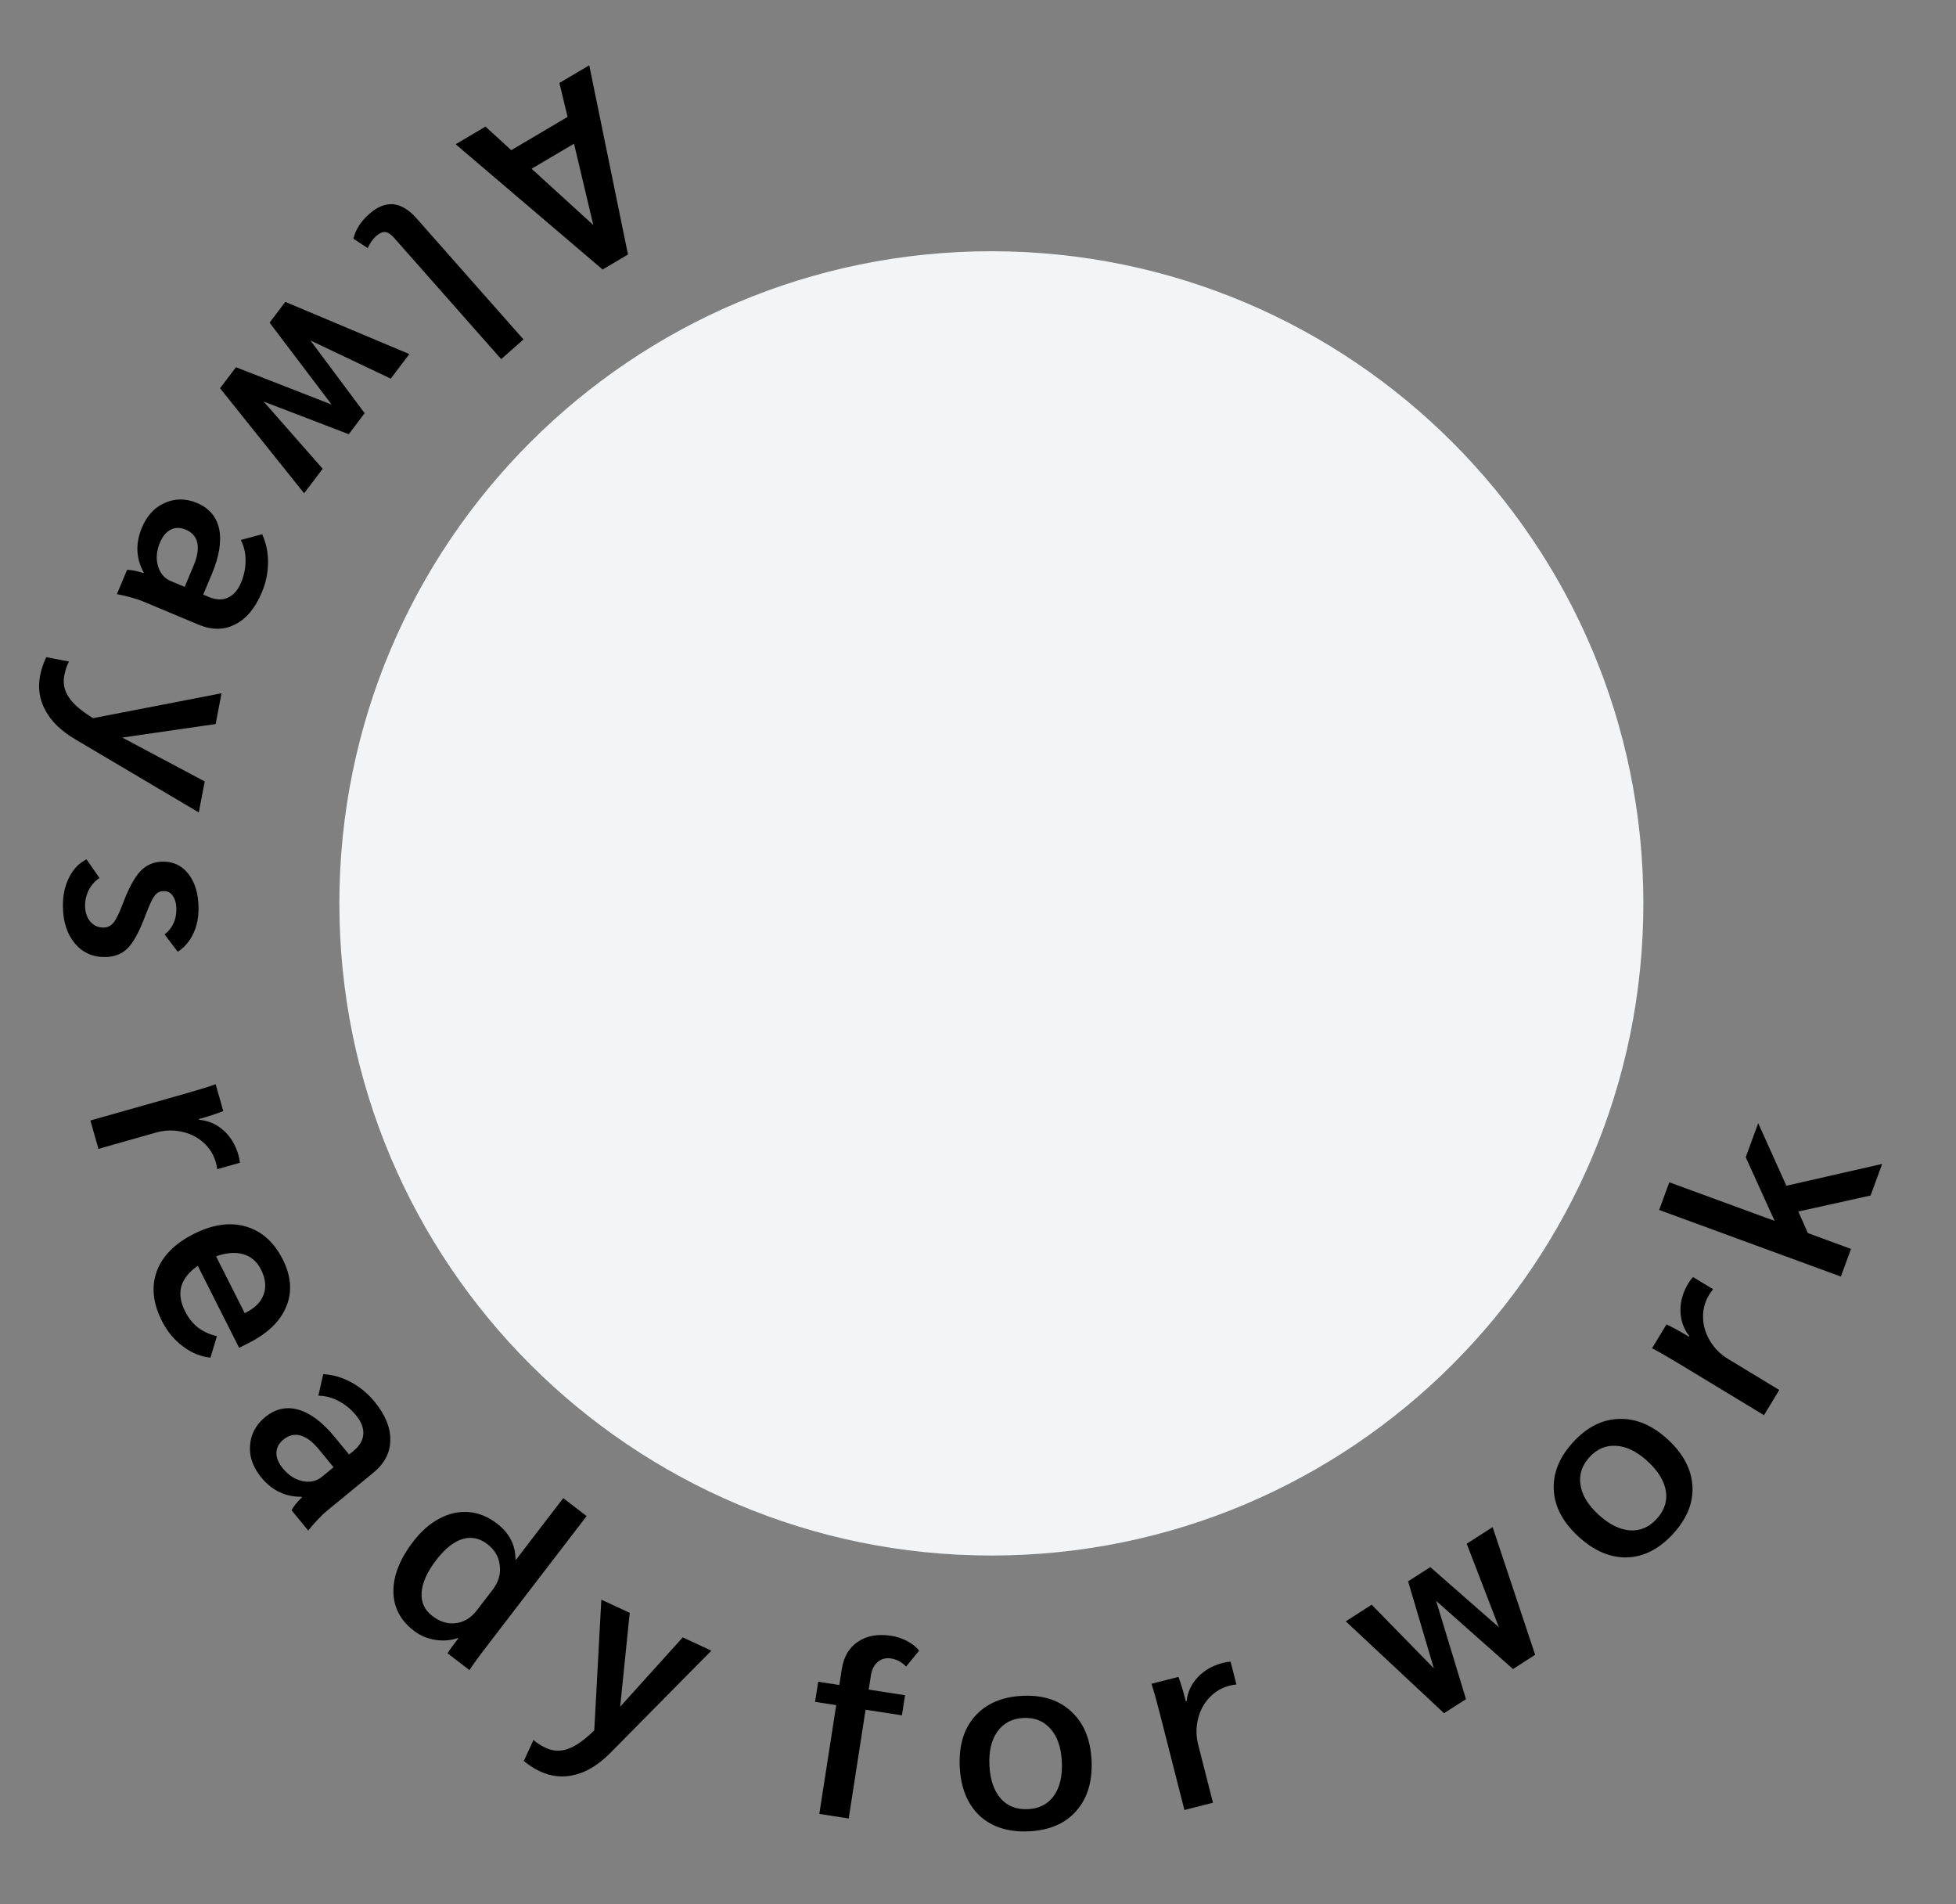 <?xml version="1.0" encoding="UTF-8"?> <svg xmlns="http://www.w3.org/2000/svg" width="150" height="146" viewBox="0 0 150 146" fill="none"><rect x="0" y="0" width="150" height="146" fill="#808080" stroke="none"/> <path d="M126.025 69.263C126.025 96.877 103.639 119.263 76.025 119.263C48.41 119.263 26.025 96.877 26.025 69.263C26.025 41.649 48.41 19.263 76.025 19.263C103.639 19.263 126.025 41.649 126.025 69.263Z" fill="#F2F5F7"></path> <path d="M39.206 11.515L43.528 8.961L42.897 6.361L45.188 5.008L48.158 19.513L46.212 20.663L34.942 11.06L37.232 9.707L39.206 11.515ZM40.767 12.939L45.498 17.252L44.021 11.016L40.767 12.939Z" fill="black"></path> <path d="M28.327 16.395C28.937 15.857 29.547 15.611 30.158 15.658C30.768 15.724 31.36 16.082 31.934 16.732L40.144 26.024L38.435 27.534L30.212 18.226C29.973 17.956 29.746 17.81 29.53 17.787C29.323 17.775 29.095 17.879 28.845 18.099C28.595 18.32 28.378 18.628 28.193 19.022L27.104 18.303C27.26 17.614 27.668 16.978 28.327 16.395Z" fill="black"></path> <path d="M23.322 37.822L16.875 29.767L18.093 28.155L25.431 31.018L20.674 24.74L21.879 23.145L31.389 27.147L29.966 29.03L23.805 26.104L27.964 31.679L26.747 33.291L20.215 30.787L24.745 35.939L23.322 37.822Z" fill="black"></path> <path d="M10.882 40.458C11.134 39.855 11.483 39.366 11.93 38.989C12.384 38.63 12.889 38.407 13.445 38.322C13.996 38.249 14.548 38.329 15.102 38.56C16.037 38.952 16.604 39.616 16.805 40.552C17 41.501 16.817 42.646 16.256 43.987L15.584 45.592L16.009 45.77C16.562 46.001 17.053 46.019 17.482 45.823C17.911 45.626 18.247 45.239 18.489 44.661C18.721 44.108 18.835 43.541 18.832 42.962C18.836 42.4 18.714 41.879 18.466 41.4L20.104 40.958C20.413 41.636 20.563 42.364 20.556 43.141C20.549 43.919 20.39 44.677 20.081 45.414C19.577 46.62 18.894 47.44 18.033 47.874C17.184 48.314 16.243 48.318 15.21 47.885L10.966 46.109C10.708 46.001 10.384 45.894 9.995 45.789C9.617 45.689 9.274 45.61 8.966 45.553L9.746 43.69C10.05 43.688 10.471 43.77 11.008 43.937L11.024 43.9C10.425 42.811 10.377 41.663 10.882 40.458ZM12.268 41.602C12.005 42.229 11.952 42.821 12.109 43.379C12.274 43.953 12.602 44.343 13.094 44.549L14.164 44.997L14.859 43.337C15.142 42.66 15.231 42.084 15.128 41.606C15.019 41.142 14.724 40.809 14.245 40.608C13.826 40.433 13.444 40.432 13.097 40.605C12.75 40.778 12.473 41.11 12.268 41.602Z" fill="black"></path> <path d="M15.245 62.29L5.75 56.671C4.677 56.032 3.922 55.298 3.483 54.467C3.028 53.648 2.893 52.753 3.078 51.784C3.166 51.326 3.322 50.86 3.548 50.387L5.297 50.721C5.137 50.989 5.015 51.346 4.93 51.791C4.815 52.394 4.932 52.952 5.282 53.467C5.619 53.979 6.237 54.511 7.136 55.062L16.988 53.154L16.538 55.512L9.377 56.549L15.699 59.913L15.245 62.29Z" fill="black"></path> <path d="M4.824 69.461C4.818 68.634 4.979 67.9 5.307 67.257C5.635 66.615 6.079 66.158 6.637 65.887L7.628 67.319C7.283 67.549 7.012 67.851 6.815 68.225C6.618 68.614 6.521 69.021 6.524 69.448C6.528 69.928 6.657 70.327 6.913 70.645C7.182 70.963 7.524 71.12 7.937 71.117C8.244 71.115 8.496 70.993 8.694 70.751C8.892 70.523 9.129 70.048 9.403 69.326C9.847 68.135 10.301 67.292 10.764 66.795C11.227 66.311 11.805 66.067 12.498 66.061C13.311 66.055 13.967 66.377 14.466 67.026C14.964 67.676 15.217 68.541 15.226 69.621C15.231 70.354 15.096 71.008 14.821 71.584C14.545 72.173 14.149 72.636 13.631 72.973L12.621 71.641C12.913 71.425 13.137 71.15 13.295 70.816C13.452 70.481 13.529 70.114 13.526 69.714C13.523 69.287 13.434 68.948 13.258 68.696C13.096 68.444 12.869 68.319 12.575 68.321C12.362 68.323 12.183 68.377 12.037 68.485C11.904 68.593 11.766 68.787 11.621 69.068C11.477 69.363 11.294 69.804 11.071 70.393C10.64 71.516 10.206 72.293 9.769 72.723C9.333 73.153 8.761 73.371 8.054 73.376C7.094 73.383 6.318 73.029 5.726 72.314C5.134 71.599 4.833 70.647 4.824 69.461Z" fill="black"></path> <path d="M14.207 83.849C15.297 83.54 16.075 83.299 16.538 83.127L17.121 85.186C16.636 85.379 16.078 85.564 15.45 85.742L15.257 85.797L15.274 85.854C15.984 85.916 16.609 86.19 17.148 86.675C17.687 87.159 18.066 87.787 18.284 88.556C18.349 88.787 18.385 88.985 18.39 89.15L16.658 89.641C16.647 89.505 16.611 89.328 16.549 89.11C16.378 88.507 16.054 87.996 15.575 87.578C15.112 87.168 14.557 86.896 13.909 86.761C13.261 86.626 12.61 86.65 11.956 86.836L7.549 88.084L6.933 85.909L14.207 83.849Z" fill="black"></path> <path d="M18.338 103.337L15.168 97.051C13.817 97.986 13.49 99.144 14.187 100.525C14.451 101.049 14.78 101.465 15.175 101.774C15.569 102.082 16.056 102.307 16.635 102.448L16.14 104.087C15.406 104.024 14.702 103.737 14.026 103.227C13.357 102.728 12.821 102.08 12.418 101.282C11.728 99.913 11.595 98.644 12.021 97.474C12.458 96.297 13.402 95.343 14.855 94.61C16.307 93.878 17.636 93.686 18.842 94.033C20.066 94.387 21.014 95.23 21.686 96.564C22.329 97.837 22.419 99.038 21.958 100.167C21.497 101.296 20.54 102.226 19.088 102.959L18.338 103.337ZM18.874 100.625C19.576 100.271 20.028 99.804 20.229 99.225C20.429 98.646 20.358 98.017 20.016 97.338C19.704 96.719 19.244 96.325 18.635 96.154C18.044 95.989 17.355 96.045 16.569 96.322L18.767 100.679L18.874 100.625Z" fill="black"></path> <path d="M20.031 113.27C19.617 112.765 19.348 112.227 19.224 111.656C19.119 111.087 19.159 110.537 19.344 110.005C19.537 109.484 19.866 109.034 20.33 108.653C21.113 108.01 21.965 107.819 22.887 108.081C23.817 108.352 24.743 109.05 25.665 110.173L26.769 111.518L27.125 111.226C27.588 110.846 27.834 110.42 27.861 109.949C27.889 109.478 27.704 109 27.306 108.516C26.926 108.052 26.479 107.686 25.965 107.417C25.47 107.151 24.953 107.015 24.414 107.009L24.79 105.355C25.534 105.4 26.247 105.607 26.931 105.978C27.614 106.348 28.21 106.843 28.718 107.461C29.547 108.471 29.951 109.458 29.932 110.423C29.923 111.379 29.486 112.212 28.62 112.923L25.064 115.841C24.848 116.018 24.602 116.255 24.327 116.55C24.062 116.836 23.832 117.103 23.637 117.349L22.355 115.787C22.496 115.517 22.765 115.183 23.165 114.787L23.139 114.756C21.896 114.776 20.86 114.28 20.031 113.27ZM21.691 112.581C22.122 113.107 22.621 113.431 23.187 113.553C23.771 113.677 24.27 113.569 24.682 113.231L25.579 112.495L24.437 111.104C23.971 110.537 23.504 110.188 23.034 110.056C22.572 109.935 22.14 110.039 21.738 110.369C21.388 110.657 21.207 110.994 21.198 111.382C21.188 111.769 21.352 112.169 21.691 112.581Z" fill="black"></path> <path d="M31.738 125.029C30.701 124.234 30.178 123.228 30.17 122.012C30.162 120.796 30.666 119.527 31.68 118.204C32.297 117.4 32.97 116.808 33.7 116.426C34.437 116.034 35.186 115.869 35.945 115.931C36.705 115.992 37.428 116.287 38.116 116.815C39.057 117.537 39.53 118.454 39.534 119.566L39.566 119.591L43.193 114.862L44.986 116.238L37.548 125.933C36.728 127.001 36.212 127.706 36.001 128.048L34.319 126.758C34.46 126.53 34.737 126.146 35.151 125.607L35.12 125.582C34.584 125.776 34.001 125.825 33.37 125.727C32.758 125.627 32.214 125.395 31.738 125.029ZM33.142 123.889C33.734 124.343 34.339 124.53 34.956 124.448C35.584 124.375 36.125 124.043 36.579 123.45L37.784 121.879C38.231 121.297 38.411 120.679 38.325 120.025C38.257 119.368 37.938 118.821 37.367 118.382C36.764 117.92 36.12 117.795 35.434 118.009C34.76 118.231 34.098 118.765 33.449 119.612C32.759 120.511 32.387 121.335 32.334 122.084C32.28 122.832 32.55 123.434 33.142 123.889Z" fill="black"></path> <path d="M54.553 126.556L46.797 134.404C45.917 135.289 45.021 135.844 44.109 136.068C43.203 136.31 42.303 136.224 41.408 135.809C40.984 135.613 40.571 135.348 40.167 135.014L40.915 133.399C41.136 133.619 41.453 133.824 41.864 134.015C42.42 134.272 42.991 134.294 43.575 134.08C44.154 133.877 44.819 133.407 45.573 132.669L46.114 122.648L48.291 123.657L47.559 130.855L52.357 125.539L54.553 126.556Z" fill="black"></path> <path d="M64.126 130.733L62.506 130.481L62.745 128.94L64.365 129.191L64.553 127.986C64.702 127.024 65.115 126.319 65.792 125.871C66.471 125.409 67.324 125.258 68.352 125.418C68.8 125.488 69.21 125.625 69.583 125.832C69.957 126.025 70.257 126.267 70.482 126.558L69.483 127.779C69.345 127.623 69.177 127.489 68.978 127.377C68.78 127.266 68.569 127.192 68.345 127.157C67.936 127.094 67.592 127.182 67.312 127.422C67.034 127.649 66.858 127.999 66.784 128.474L66.619 129.541L69.405 129.974L69.166 131.515L66.379 131.082L65.084 139.423L62.831 139.073L64.126 130.733Z" fill="black"></path> <path d="M78.894 140.408C77.323 140.481 76.063 140.079 75.114 139.202C74.179 138.311 73.674 137.059 73.599 135.448C73.524 133.836 73.912 132.55 74.762 131.59C75.624 130.615 76.841 130.092 78.413 130.019C79.984 129.946 81.238 130.355 82.174 131.246C83.122 132.123 83.633 133.368 83.708 134.979C83.783 136.591 83.389 137.884 82.526 138.858C81.677 139.818 80.466 140.335 78.894 140.408ZM78.816 138.71C79.681 138.67 80.346 138.332 80.811 137.696C81.275 137.047 81.481 136.177 81.43 135.085C81.38 133.993 81.094 133.152 80.573 132.562C80.051 131.959 79.357 131.677 78.492 131.717C77.626 131.757 76.961 132.102 76.497 132.751C76.033 133.386 75.826 134.25 75.876 135.342C75.927 136.434 76.213 137.282 76.735 137.885C77.256 138.475 77.95 138.75 78.816 138.71Z" fill="black"></path> <path d="M88.963 131.446C88.683 130.347 88.463 129.564 88.302 129.096L90.376 128.568C90.556 129.058 90.727 129.62 90.888 130.254L90.937 130.447L90.996 130.433C91.076 129.724 91.366 129.107 91.865 128.58C92.364 128.054 93.001 127.693 93.776 127.495C94.009 127.436 94.208 127.406 94.373 127.405L94.817 129.149C94.681 129.156 94.504 129.188 94.284 129.244C93.677 129.399 93.157 129.71 92.726 130.177C92.304 130.629 92.017 131.177 91.865 131.821C91.713 132.465 91.721 133.117 91.888 133.776L93.019 138.214L90.829 138.772L88.963 131.446Z" fill="black"></path> <path d="M114.465 117.084L117.726 126.873L116.026 127.963L110.132 122.738L112.423 130.274L110.74 131.354L103.203 124.308L105.189 123.034L109.957 127.911L107.984 121.241L109.684 120.151L114.945 124.76L112.478 118.358L114.465 117.084Z" fill="black"></path> <path d="M128.305 117.599C127.242 118.759 126.065 119.362 124.774 119.409C123.483 119.437 122.242 118.906 121.053 117.816C119.863 116.726 119.231 115.541 119.156 114.261C119.081 112.962 119.574 111.733 120.637 110.573C121.7 109.413 122.878 108.819 124.169 108.791C125.46 108.744 126.7 109.265 127.89 110.355C129.079 111.445 129.712 112.64 129.787 113.939C129.862 115.219 129.368 116.439 128.305 117.599ZM127.052 116.45C127.637 115.812 127.87 115.103 127.752 114.325C127.623 113.538 127.155 112.775 126.349 112.036C125.543 111.298 124.748 110.903 123.962 110.852C123.167 110.793 122.476 111.082 121.891 111.721C121.305 112.36 121.077 113.073 121.206 113.86C121.324 114.638 121.787 115.397 122.593 116.135C123.399 116.874 124.2 117.273 124.995 117.333C125.781 117.384 126.466 117.089 127.052 116.45Z" fill="black"></path> <path d="M128.809 104.585C127.839 103.998 127.133 103.594 126.69 103.373L127.799 101.542C128.272 101.766 128.787 102.047 129.346 102.386L129.517 102.489L129.548 102.438C129.109 101.876 128.883 101.232 128.87 100.507C128.857 99.782 129.058 99.078 129.473 98.394C129.597 98.188 129.718 98.028 129.835 97.912L131.374 98.844C131.282 98.944 131.178 99.091 131.06 99.285C130.736 99.821 130.583 100.407 130.604 101.043C130.619 101.66 130.799 102.252 131.142 102.818C131.484 103.385 131.947 103.844 132.528 104.196L136.446 106.569L135.275 108.502L128.809 104.585Z" fill="black"></path> <path d="M143.449 91.66L137.908 92.888L138.643 94.542L141.948 95.754L141.17 97.876L127.237 92.767L128.015 90.645L136.09 93.606L133.875 88.725L134.832 86.115L136.992 90.912L144.337 89.238L143.449 91.66Z" fill="black"></path> </svg> 